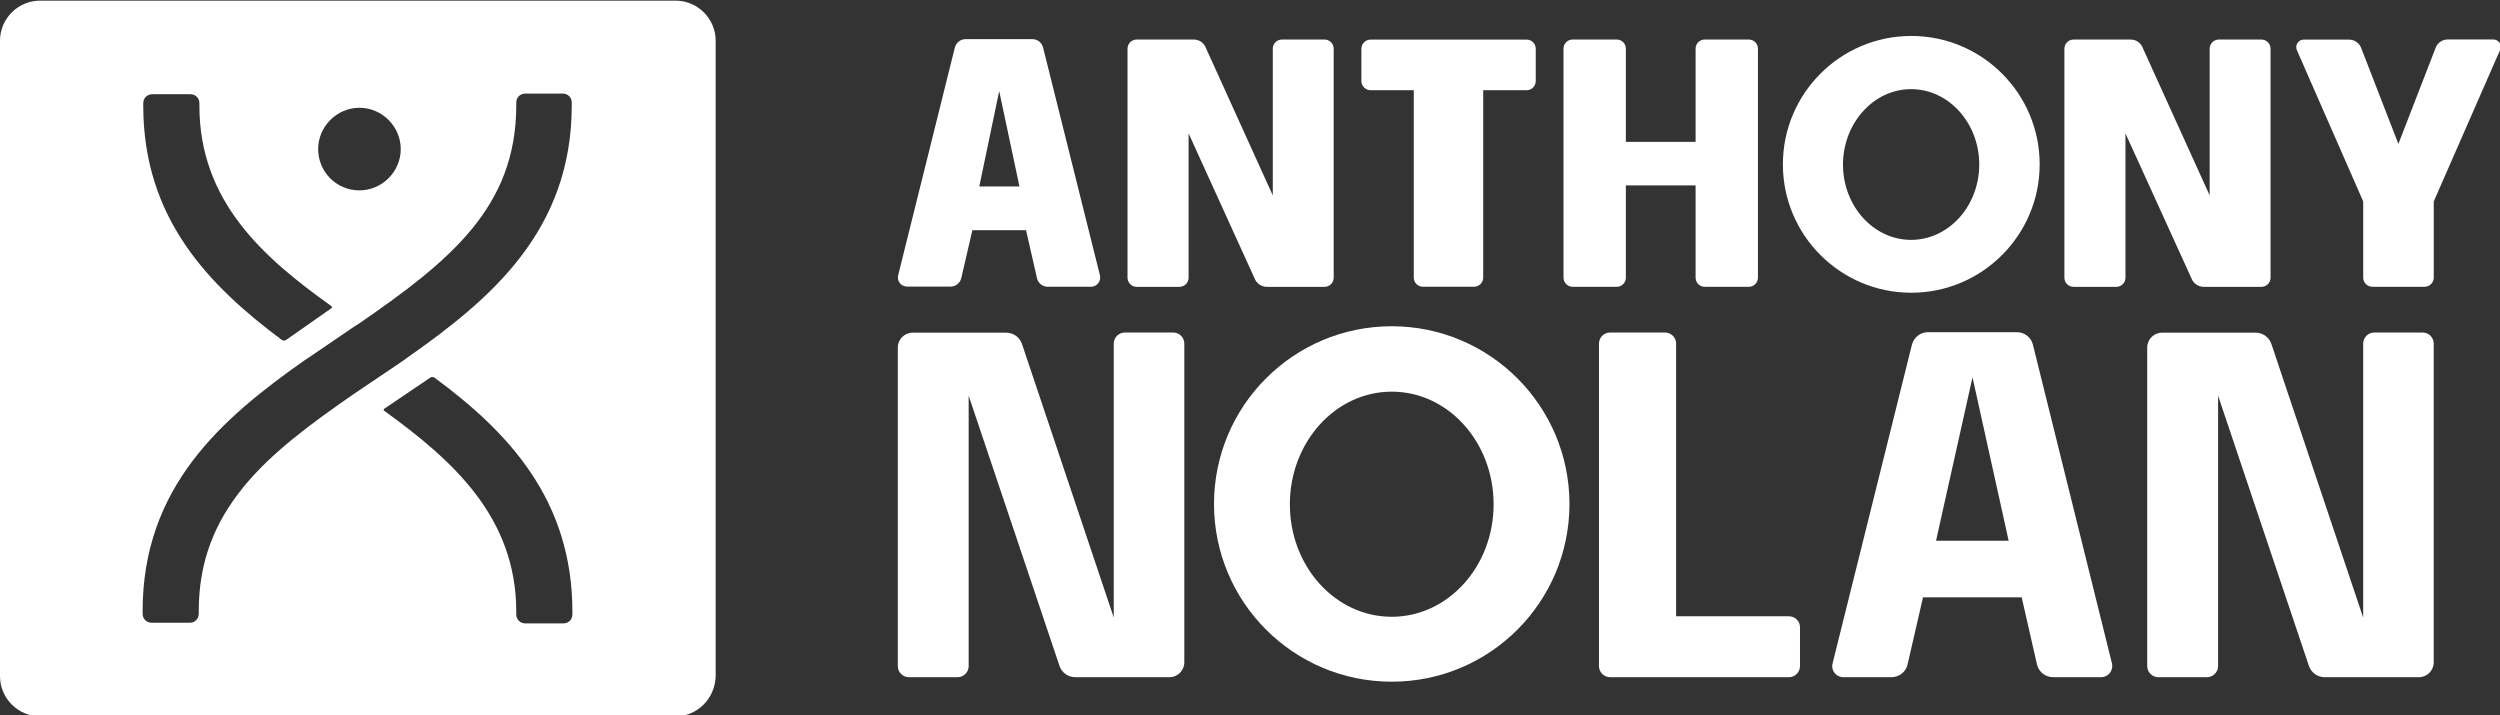<?xml version="1.0" encoding="utf-8"?>
<!-- Generator: Adobe Illustrator 28.1.0, SVG Export Plug-In . SVG Version: 6.00 Build 0)  -->
<svg version="1.1" id="Layer_1" xmlns="http://www.w3.org/2000/svg" xmlns:xlink="http://www.w3.org/1999/xlink" x="0px" y="0px"
	 viewBox="0 0 387.4 110.8" style="enable-background:new 0 0 387.4 110.8;" xml:space="preserve">
<rect x="0" y="0" width="387.4" height="110.8" fill="#333333" stroke="none"/>
<style type="text/css">
	.st0{fill:#FFFFFF;}
</style>
<g transform="matrix(0.249,0,0,0.249,144.936,3.312)">
	<g transform="matrix(1,0,0,1,114.263,105.858)">
		<path class="st0" d="M-131.7,59.2h26.9c3.2,0,6-2.2,6.7-5.3l6.9-29.8h33.4l6.8,29.8c0.7,3.2,3.5,5.4,6.7,5.4h26.9
			c1.8,0,3.4-0.8,4.5-2.2s1.5-3.2,1.1-4.9L-47.2-89.6c-0.8-3.1-3.5-5.2-6.7-5.2h-41.5c-3.2,0-5.9,2.2-6.7,5.2l-35.3,141.8
			c-0.4,1.7,0,3.5,1.1,4.9C-135.3,58.4-133.6,59.2-131.7,59.2L-131.7,59.2z M-86.9-3.1l12.4-59.4l12.6,59.4L-86.9-3.1L-86.9-3.1z"/>
	</g>
	<g transform="matrix(1,0,0,1,526.148,106.087)">
		<path class="st0" d="M-96.4,53.4V-4H-53v57.4c0,3.2,2.6,5.7,5.7,5.7h27.4c3.2,0,5.7-2.6,5.7-5.7V-89.1c0-3.2-2.6-5.7-5.7-5.7
			h-27.4c-3.2,0-5.7,2.6-5.7,5.7v58h-43.4v-58c0-3.2-2.6-5.7-5.7-5.7h-27.4c-3.2,0-5.7,2.6-5.7,5.7V53.4c0,3.2,2.6,5.7,5.7,5.7h27.4
			C-99,59.1-96.4,56.6-96.4,53.4L-96.4,53.4z"/>
	</g>
	<g transform="matrix(1,0,0,1,841.566,106.11)">
		<path class="st0" d="M-52.2,59.1h35.9c3.2,0,5.7-2.6,5.7-5.7V-89.1c0-3.2-2.6-5.7-5.7-5.7h-26.5c-3.2,0-5.7,2.6-5.7,5.7V2.2
			l-41.6-91.7c-1.1-3.2-4.2-5.3-7.5-5.3h-35.6c-3.2,0-5.7,2.6-5.7,5.7V53.4c0,3.2,2.6,5.7,5.7,5.7h26.6c3.2,0,5.7-2.6,5.7-5.7v-89.8
			l41.1,90.3C-58.6,57-55.5,59.1-52.2,59.1L-52.2,59.1z"/>
	</g>
	<g transform="matrix(1,0,0,1,985.323,106.064)">
		<path class="st0" d="M-11.8-92.7c-0.9-1.3-2.3-2.1-3.9-2.1h-28.4c-3.3,0-6.3,2-7.5,5.1l-23.2,59.9L-98-89.6
			c-1.2-3.1-4.2-5.1-7.5-5.1h-28.3c-1.6,0-3,0.8-3.8,2.1c-0.9,1.3-1,2.9-0.4,4.4L-96.7,6v47.4c0,3.2,2.6,5.7,5.7,5.7h32.5
			c3.2,0,5.7-2.6,5.7-5.7V6l41.3-94.3C-10.8-89.8-11-91.4-11.8-92.7z"/>
	</g>
	<g transform="matrix(1,0,0,1,682.07,106.775)">
		<path class="st0" d="M5.2-17.8c0-44.1-35.8-79.9-79.9-79.9s-79.9,35.8-79.9,79.9s35.8,79.9,79.9,79.9S5.2,26.2,5.2-17.8z
			 M-74.8-64.6c23.4,0,42.4,21.1,42.4,46.9s-19,46.9-42.4,46.9s-42.4-21-42.4-46.9C-117.1-43.6-98.1-64.6-74.8-64.6z"/>
	</g>
	<g transform="matrix(1,0,0,1,258.519,106.11)">
		<path class="st0" d="M-52.2,59.1h35.9c3.2,0,5.7-2.6,5.7-5.7V-89.1c0-3.2-2.6-5.7-5.7-5.7h-26.5c-3.2,0-5.7,2.6-5.7,5.7V2.2
			l-41.6-91.7c-1.1-3.2-4.2-5.3-7.5-5.3h-35.6c-3.2,0-5.7,2.6-5.7,5.7V53.4c0,3.2,2.6,5.7,5.7,5.7h26.6c3.2,0,5.7-2.6,5.7-5.7v-89.8
			l41.1,90.3C-58.6,57-55.5,59.1-52.2,59.1L-52.2,59.1z"/>
	</g>
	<g transform="matrix(1,0,0,1,394.167,106.041)">
		<path class="st0" d="M-123.3-63.2h26.9V53.4c0,3.2,2.6,5.7,5.7,5.7h31.8c3.2,0,5.7-2.6,5.7-5.7V-63.2h27c3.2,0,5.7-2.6,5.7-5.7
			V-89c0-3.2-2.6-5.7-5.7-5.7h-97.1c-3.2,0-5.7,2.6-5.7,5.7v20.1C-129-65.8-126.4-63.2-123.3-63.2z"/>
	</g>
	<g transform="matrix(1,0,0,1,140.558,318.733)">
		<path class="st0" d="M7.5-125.1h-30.1c-3.8,0-6.9,3.1-6.9,6.9V52.3l-57.2-170.5c-1.5-4.1-5.4-6.8-9.7-6.8h-58.3
			c-5,0-9.2,4.1-9.2,9.2V82.5c0,3.8,3.1,6.9,6.9,6.9h30.3c3.8,0,6.9-3.1,6.9-6.9V-85.8l56.6,168.4c1.5,4.1,5.4,6.8,9.7,6.8H5.2
			c5,0,9.2-4.1,9.2-9.2v-198.4C14.4-122,11.3-125.1,7.5-125.1z"/>
	</g>
	<g transform="matrix(1,0,0,1,720.077,318.618)">
		<path class="st0" d="M-37-117.4c-1.1-4.6-5.3-7.8-10-7.8h-55.3c-4.7,0-8.8,3.2-10,7.8L-161.7,81c-1.1,4.4,2.2,8.5,6.7,8.5h30
			c4.8,0,9-3.3,10-8l9.6-41.7H-44l9.5,41.7c1.1,4.7,5.2,8,10,8h30c4.4,0,7.7-4.2,6.7-8.5L-37-117.4L-37-117.4z M-97.3,4.6
			l22.7-101.7L-52.1,4.6H-97.3z"/>
	</g>
	<g transform="matrix(1,0,0,1,358.748,318.137)">
		<path class="st0" d="M-74.7-128.4c-61.1,0-110.6,49.5-110.6,110.6S-135.8,92.8-74.7,92.8S35.9,43.3,35.9-17.8
			S-13.7-128.4-74.7-128.4z M-74.7,52.4c-35.1,0-63.4-31.3-63.4-70s28.4-70.1,63.4-70.1c35.1,0,63.4,31.4,63.4,70.1
			C-11.3,21.1-39.7,52.4-74.7,52.4z"/>
	</g>
	<g transform="matrix(1,0,0,1,918.107,318.733)">
		<path class="st0" d="M7.5-125.1h-30.1c-3.8,0-6.9,3.1-6.9,6.9V52.3l-57.2-170.5c-1.5-4.1-5.4-6.8-9.7-6.8h-58.3
			c-5,0-9.2,4.1-9.2,9.2V82.5c0,3.8,3.1,6.9,6.9,6.9h30.3c3.8,0,6.9-3.1,6.9-6.9V-85.8l56.6,168.4c1.5,4.1,5.4,6.8,9.7,6.8H5.2
			c5,0,9.2-4.1,9.2-9.2v-198.4C14.4-122,11.3-125.1,7.5-125.1z"/>
	</g>
	<g transform="matrix(1,0,0,1,550.318,318.733)">
		<path class="st0" d="M-19.1,51.5h-70.2v-169.7c0-3.8-3.1-6.9-6.9-6.9h-34.2c-3.8,0-6.9,3.1-6.9,6.9V82.5c0,3.8,3.1,6.9,6.9,6.9
			h111.3c3.8,0,6.9-3.1,6.9-6.9V58.3C-12.2,54.5-15.3,51.5-19.1,51.5z"/>
	</g>
</g>
<path class="st0" d="M104.7,111H6.2c-3.4,0-6.2-2.8-6.2-6.2V6.3c0-3.4,2.8-6.2,6.2-6.2h98.5c3.4,0,6.2,2.8,6.2,6.2v98.5
	C110.8,108.2,108.1,111,104.7,111z M51.3,47.8c0.2-0.1,0.2-0.3,0-0.4c-10.5-7.5-20.4-16.2-20.4-31v-0.4c0-0.8-0.6-1.4-1.4-1.4h-5.9
	c-0.8,0-1.4,0.6-1.4,1.4v0.4c0,17.4,10.1,27.8,21.5,36.3c0.2,0.1,0.4,0.1,0.6,0L51.3,47.8z M67.3,58.5c-0.2-0.1-0.4-0.1-0.6,0
	l-7.1,4.8c-0.2,0.1-0.2,0.3,0,0.4C70.1,71.3,80,80.1,80,94.8v0.4c0,0.8,0.6,1.4,1.4,1.4h5.9c0.8,0,1.4-0.6,1.4-1.4v-0.4
	C88.7,77.4,78.7,66.9,67.3,58.5z M81.4,14.5c-0.8,0-1.4,0.6-1.4,1.4v0.4c0,15.8-10.2,24.1-24.6,34l-0.5,0.3l-7.2,4.9
	c-0.2,0.1-0.4,0.3-0.6,0.4c-12.8,9-25,19.6-25,38.8v0.4c0,0.8,0.6,1.4,1.4,1.4h5.9c0.8,0,1.4-0.6,1.4-1.4v-0.4
	c0-7.9,2.6-13.9,6.9-19.2c4.3-5.3,10.4-9.8,17.2-14.5l4.9-3.3l2.8-1.9l0.4-0.3c13-9.1,25.6-19.7,25.6-39.2v-0.4
	c0-0.8-0.6-1.4-1.4-1.4L81.4,14.5L81.4,14.5z M55.7,29.5c3.5,0,6.4-2.9,6.4-6.4c0-3.5-2.9-6.4-6.4-6.4c-3.5,0-6.4,2.9-6.4,6.4
	S52.1,29.5,55.7,29.5z"/>
</svg>
